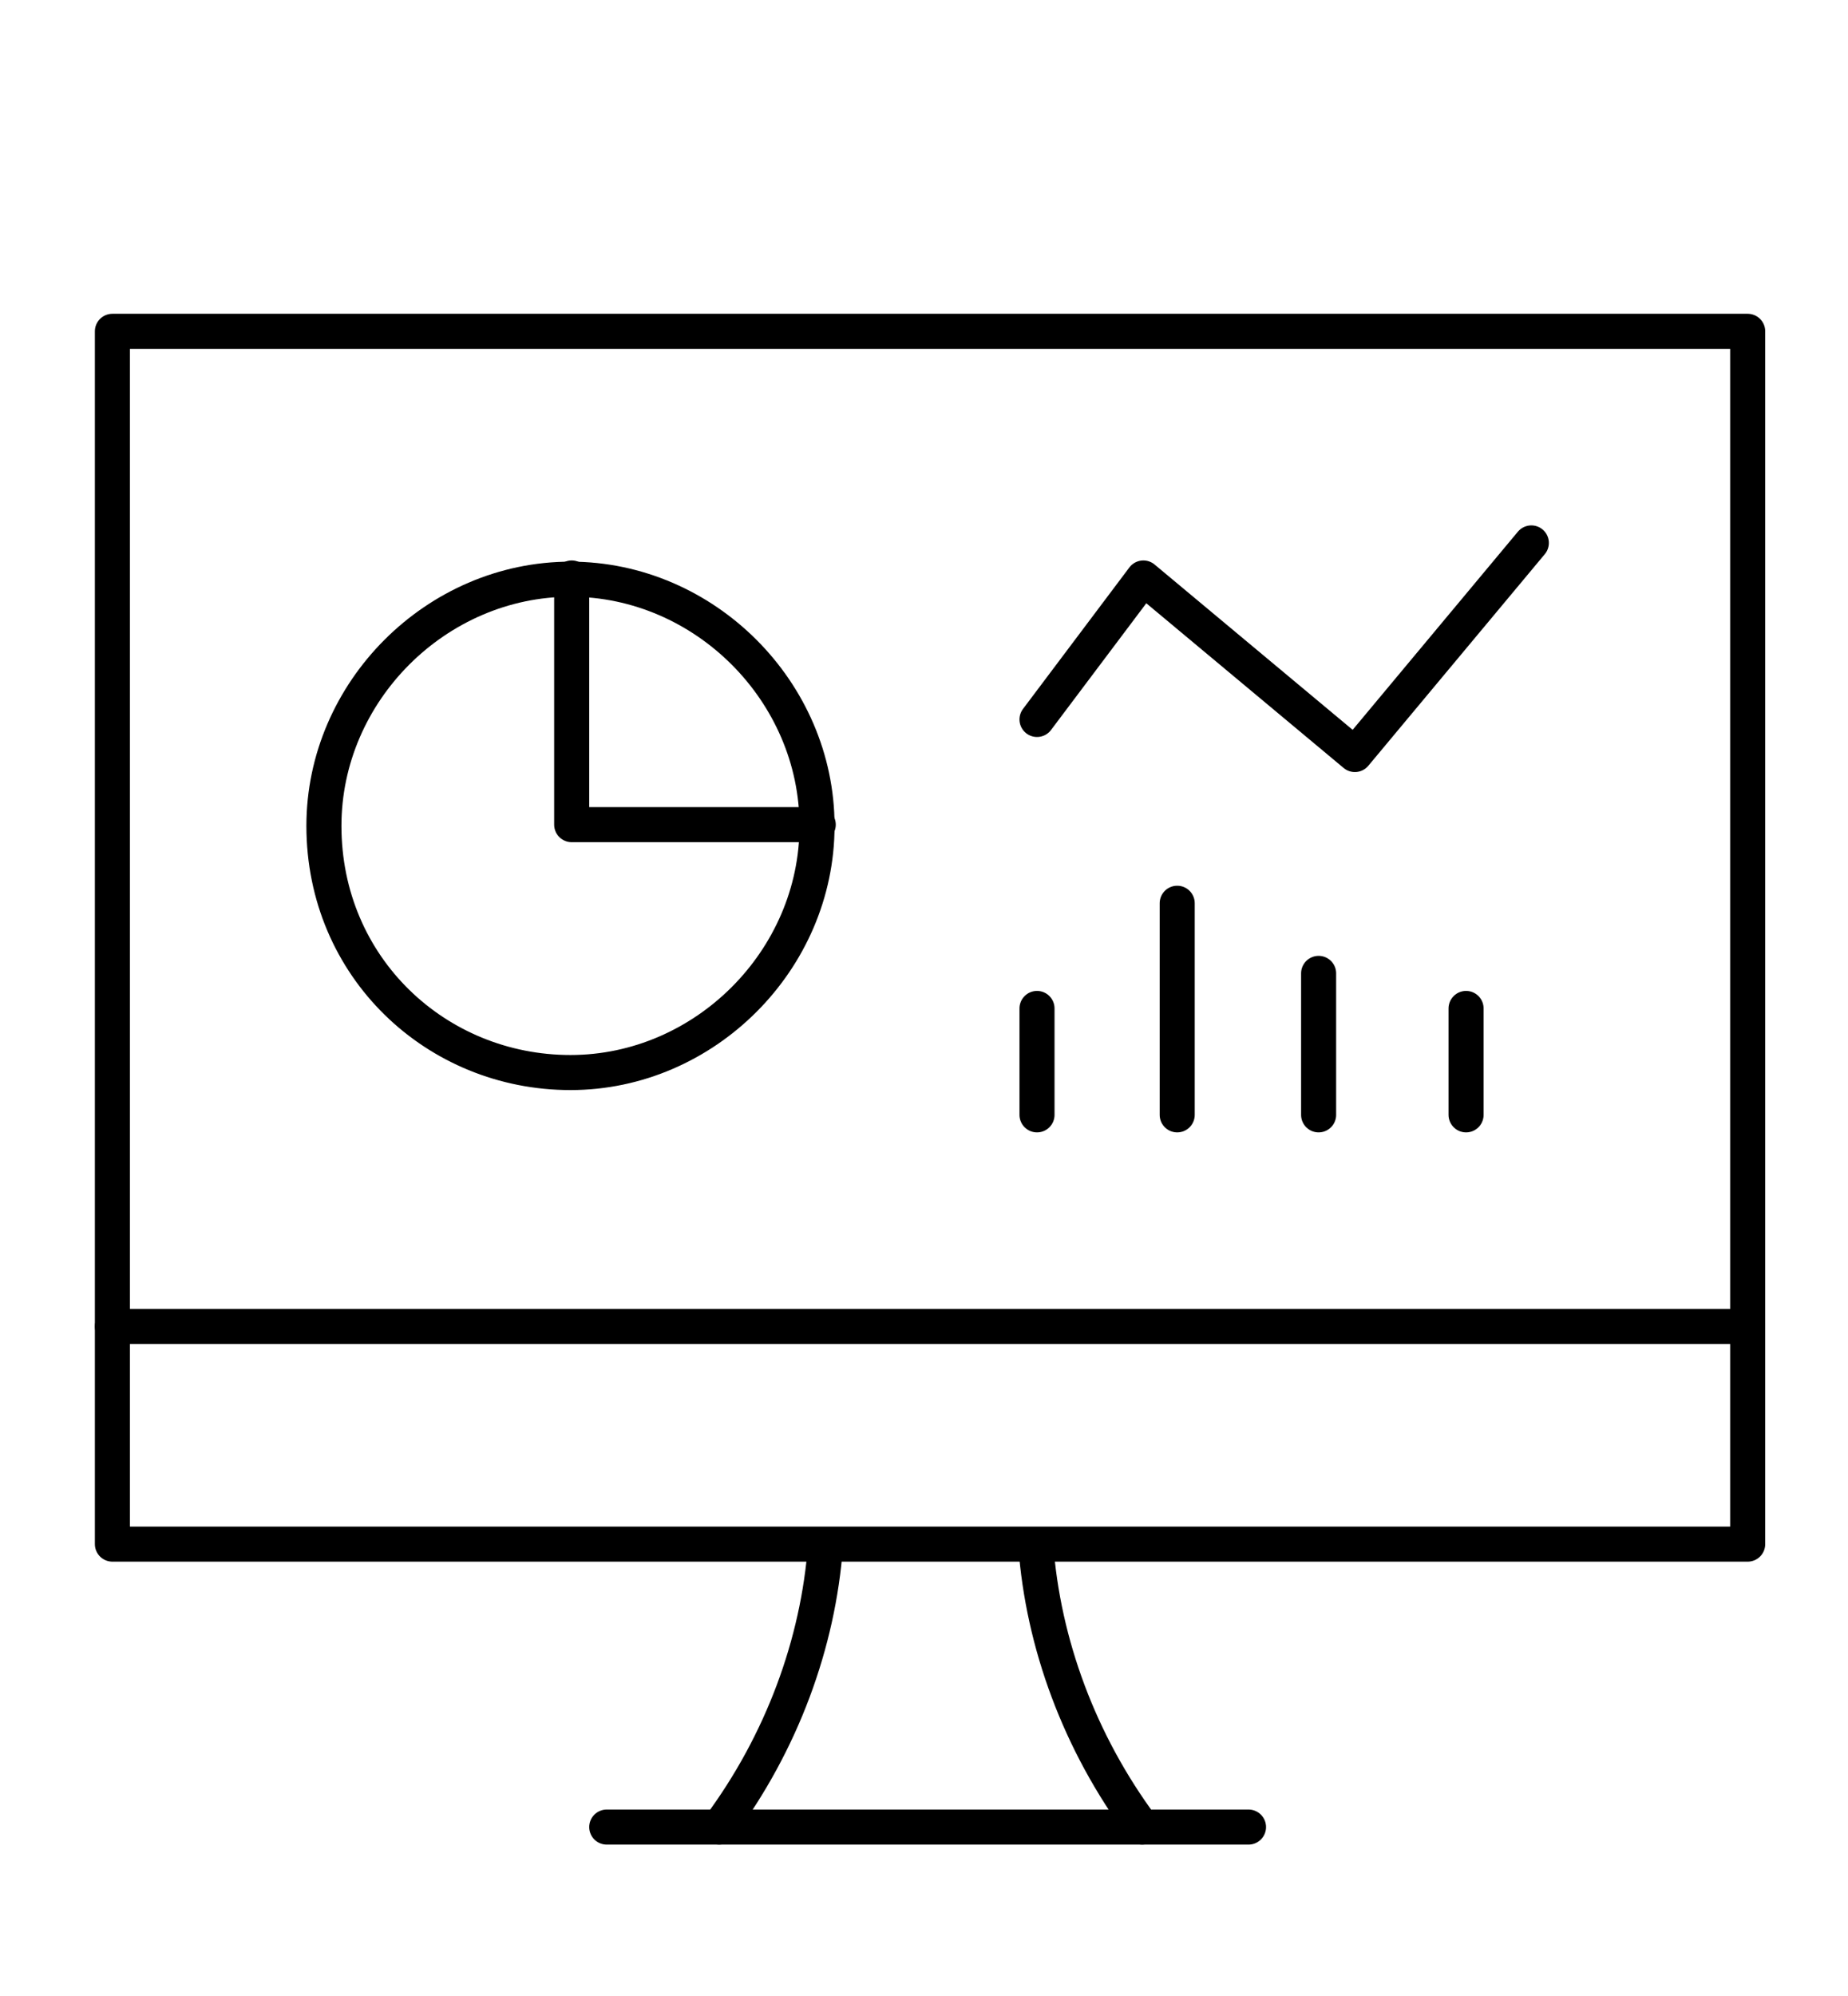 <?xml version="1.0" encoding="UTF-8"?>
<svg id="_レイヤー_1" data-name="レイヤー_1" xmlns="http://www.w3.org/2000/svg" version="1.1" viewBox="0 0 152.9 165.1">
  <!-- Generator: Adobe Illustrator 29.1.0, SVG Export Plug-In . SVG Version: 2.1.0 Build 142)  -->
  <defs>
    <style>
      .st0 {
        fill: none;
        stroke: #000;
        stroke-linecap: round;
        stroke-linejoin: round;
        stroke-width: 2.9px;
      }
    </style>
  </defs>
  <g id="_レイヤー_2" data-name="レイヤー_2">
    <g>
      <path class="st0" d="M26.8,68.3c0,11.7,9.3,20.4,20.4,20.4s20.4-9.3,20.4-20.4-9.3-20.4-20.4-20.4-20.4,9.3-20.4,20.4Z"/>
      <path class="st0" d="M47.3,47.8v20.4h20.4"/>
      <path class="st0" d="M59.5,151.1c5.2-7,8.2-15.2,8.8-23.3"/>
      <path class="st0" d="M94.5,151.1c-5.2-7-8.2-15.2-8.8-23.3"/>
      <path class="st0" d="M50.2,151.1h53.1"/>
      <path class="st0" d="M9.3,109.7h135.3"/>
      <path class="st0" d="M9.3,27.4h135.3v100.3H9.3V27.4Z"/>
      <path class="st0" d="M85.8,59.5l8.8-11.7,17.5,14.6,14.6-17.5"/>
      <path class="st0" d="M121.3,92.2v-8.8"/>
      <path class="st0" d="M109.1,92.2v-11.7"/>
      <path class="st0" d="M97.4,92.2v-17.5"/>
      <path class="st0" d="M85.8,92.2v-8.8"/>
    </g>
  </g>
</svg>